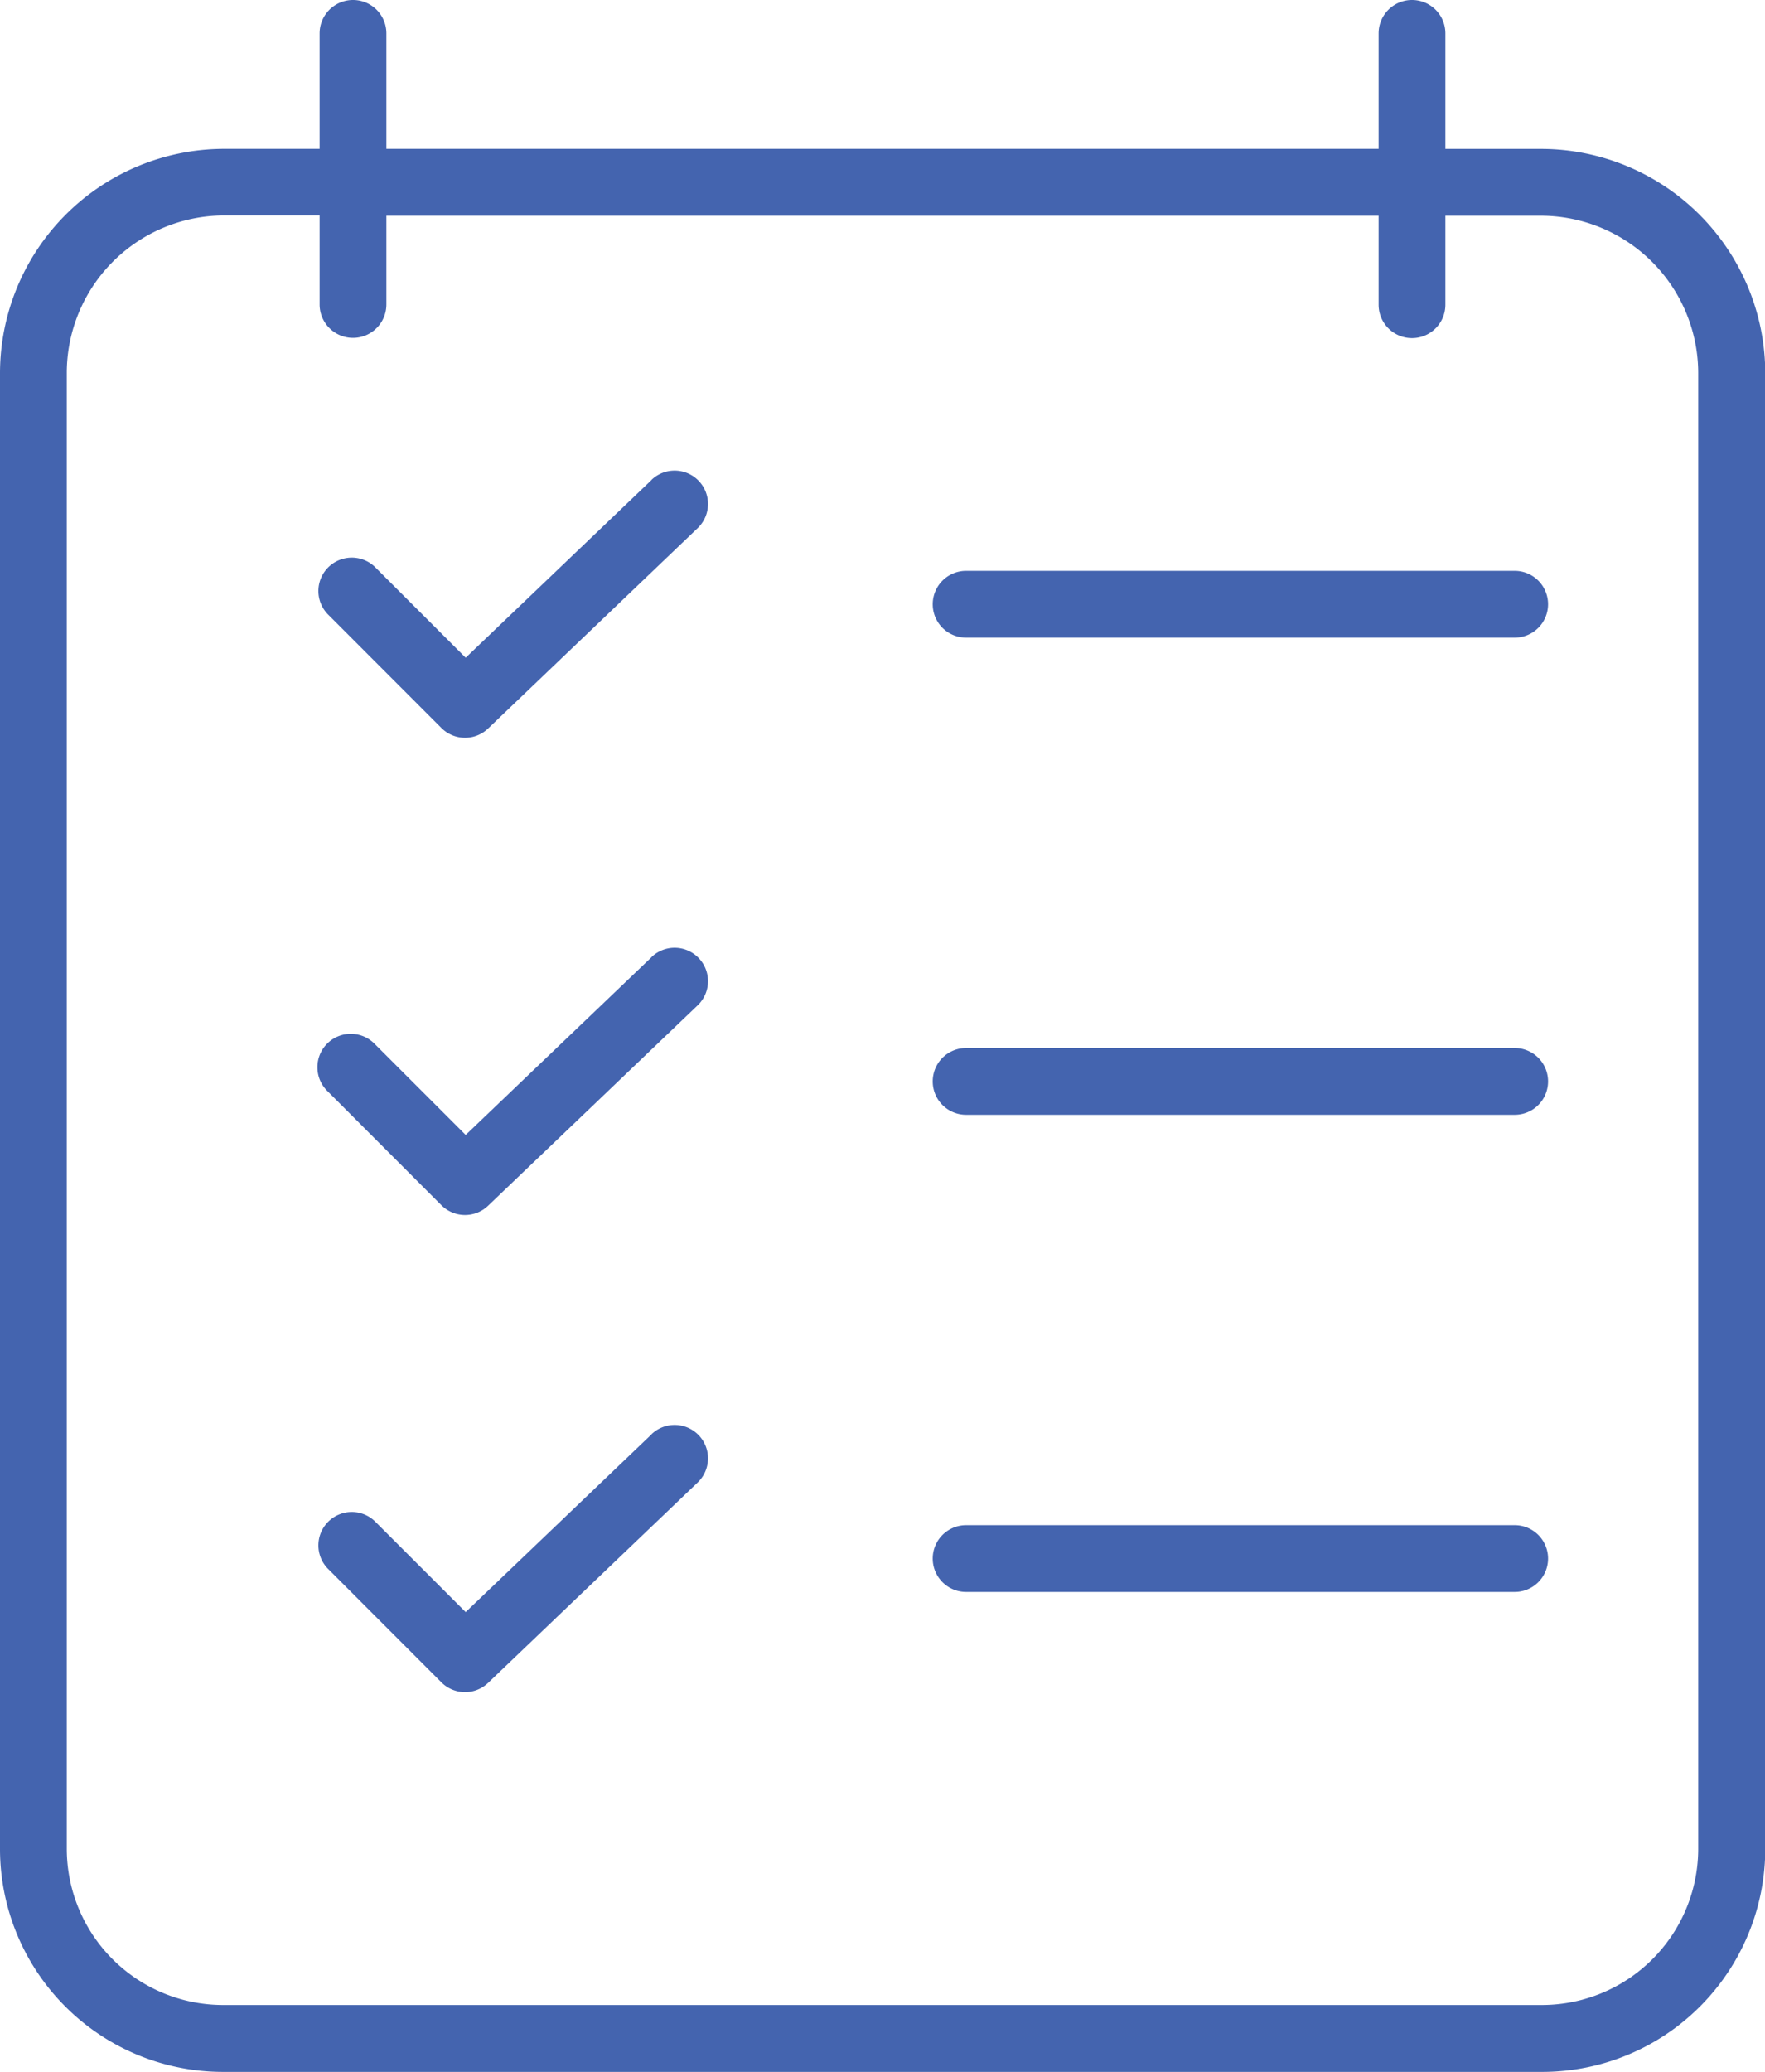 <?xml version="1.0" encoding="UTF-8"?>
<svg xmlns="http://www.w3.org/2000/svg" width="34.995" height="41.068" viewBox="0 0 34.995 41.068"> <g id="_001-list" data-name="001-list" transform="translate(-70 -39.794)"> <path id="Path_81344" data-name="Path 81344" d="M101.564,41.746H99.658V39.456a.662.662,0,0,0-1.324,0v2.289H78.661V39.456a.662.662,0,0,0-1.324,0v2.289H75.431A4.45,4.45,0,0,0,71,46.2V75.436a4.422,4.422,0,0,0,4.431,4.426h26.133A4.422,4.422,0,0,0,106,75.436V46.2A4.45,4.45,0,0,0,101.564,41.746Zm3.107,33.69a3.1,3.1,0,0,1-3.107,3.1H75.431a3.1,3.1,0,0,1-3.107-3.1V46.2a3.124,3.124,0,0,1,3.107-3.135h1.906v1.764a.662.662,0,0,0,1.324,0V43.07H98.334v1.764a.662.662,0,1,0,1.324,0V43.07h1.906a3.124,3.124,0,0,1,3.107,3.135Z" transform="translate(-1 1)" fill="#4464af"></path> <path id="Path_81345" data-name="Path 81345" d="M133.668,248.182l-3.687,3.525-1.8-1.8a.662.662,0,1,0-.936.936L129.5,253.1a.662.662,0,0,0,.926.01l4.155-3.972a.662.662,0,1,0-.915-.957Z" transform="translate(-50.748 -189.417)" fill="#4464af"></path> <path id="Path_81346" data-name="Path 81346" d="M267.493,269H256.616a.662.662,0,1,0,0,1.324h10.877a.662.662,0,1,0,0-1.324Z" transform="translate(-167.461 -208.433)" fill="#4464af"></path> <path id="Path_81347" data-name="Path 81347" d="M133.668,148.182l-3.687,3.525-1.8-1.8a.662.662,0,0,0-.936.936L129.5,153.1a.662.662,0,0,0,.926.01l4.155-3.972a.662.662,0,1,0-.915-.957Z" transform="translate(-50.748 -98.876)" fill="#4464af"></path> <path id="Path_81348" data-name="Path 81348" d="M267.493,169H256.616a.662.662,0,0,0,0,1.324h10.877a.662.662,0,1,0,0-1.324Z" transform="translate(-167.461 -117.891)" fill="#4464af"></path> <path id="Path_81349" data-name="Path 81349" d="M133.668,348.182l-3.687,3.525-1.8-1.8a.662.662,0,0,0-.936.936L129.5,353.1a.662.662,0,0,0,.926.01l4.155-3.972a.662.662,0,0,0-.915-.957Z" transform="translate(-50.748 -279.959)" fill="#4464af"></path> <path id="Path_81350" data-name="Path 81350" d="M267.493,369H256.616a.662.662,0,1,0,0,1.324h10.877a.662.662,0,1,0,0-1.324Z" transform="translate(-167.461 -298.975)" fill="#4464af"></path> </g> </svg>